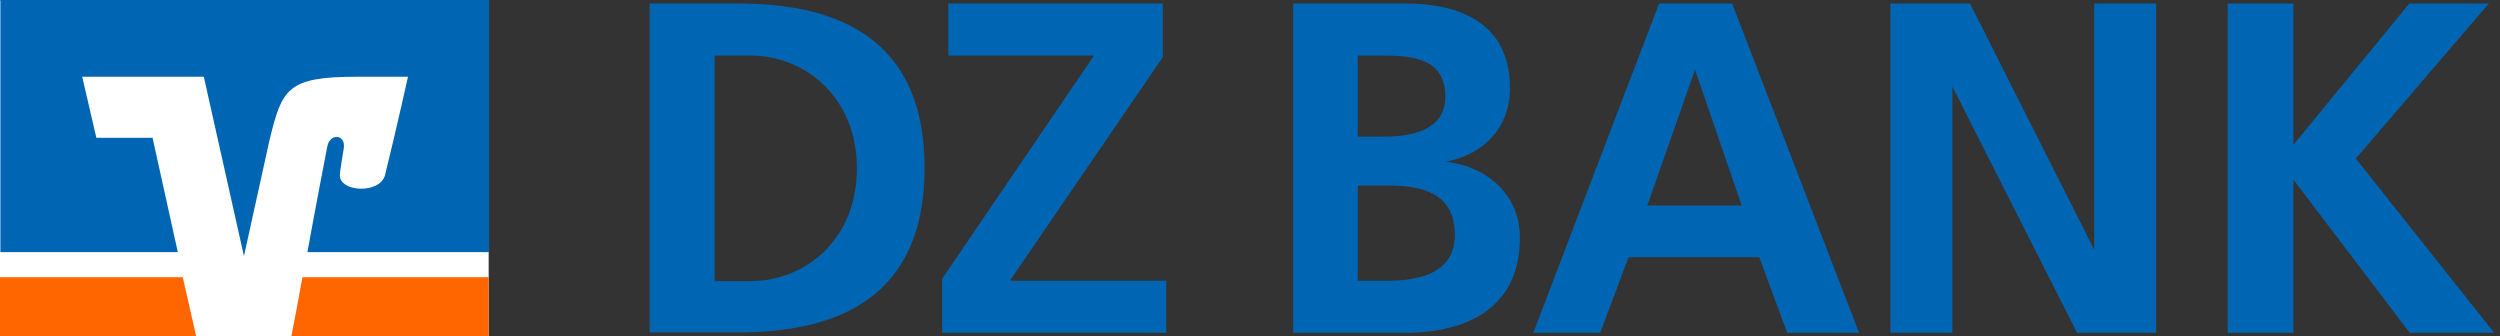 <svg width="223" height="30" viewBox="0 0 223 30" fill="none" xmlns="http://www.w3.org/2000/svg">
<rect x="0" y="0" width="223" height="30" fill="#333333" stroke="none"/>
<path d="M57.949 29.686V0.314H65.828C74.661 0.314 82.472 3.353 82.472 14.982C82.472 26.612 74.661 29.651 65.828 29.651H57.949V29.686ZM63.747 4.959V25.076H66.953C71.796 25.076 76.435 21.409 76.435 15.017C76.435 8.626 71.762 4.959 66.953 4.959H63.747Z" fill="#0066B3"/>
<path d="M84.04 29.686V24.866L97.581 4.959H84.586V0.314H103.72V5.099L90.077 25.041H104.027V29.686H84.04Z" fill="#0066B3"/>
<path d="M121.115 16.554V25.041H123.844C126.538 25.041 129.778 24.377 129.778 20.954C129.778 17.148 126.709 16.554 123.844 16.554H121.115ZM121.115 4.959V12.188H123.468C125.89 12.188 128.926 11.63 128.926 8.626C128.926 5.204 125.992 4.959 123.332 4.959H121.115ZM115.351 29.686V0.314H125.413C129.13 0.314 134.69 1.397 134.69 7.858C134.69 11.35 132.37 13.795 128.96 14.424C132.882 14.878 135.576 17.567 135.576 21.199C135.576 28.603 129.062 29.686 125.413 29.686H115.351Z" fill="#0066B3"/>
<path d="M155.358 18.335L151.197 6.216L146.934 18.335H155.358ZM136.77 29.686L147.991 0.314H154.506L165.829 29.686H159.417L156.927 22.945H145.263L142.739 29.686H136.77Z" fill="#0066B3"/>
<path d="M168.626 29.686V0.314H175.721L186.805 22.282V0.314H192.331V29.686H185.271L174.152 7.718V29.686H168.626Z" fill="#0066B3"/>
<path d="M198.709 29.686V0.314H204.575V12.922L214.91 0.314H222.004L210.135 14.144L222.481 29.686H214.944L204.575 16.03V29.686H198.709Z" fill="#0066B3"/>
<path d="M43.589 30H0V0.035H43.589V30Z" fill="white"/>
<path d="M43.589 30V24.726H26.979C26.535 27.136 26.16 29.197 25.99 30H43.589Z" fill="#FF6600"/>
<path d="M0 24.726V30H17.497L16.303 24.726H0Z" fill="#FF6600"/>
<path d="M8.595 12.293L7.333 6.845H18.179L21.761 22.84L24.046 12.468C25.171 7.928 25.581 6.845 31.856 6.845H36.392C36.392 6.845 35.472 11.036 34.346 15.611C33.903 17.357 30.117 17.148 30.321 15.506C30.321 15.332 30.526 14.109 30.663 13.236C30.867 11.979 29.435 11.839 29.196 13.062C29.025 13.935 28.173 18.335 27.422 22.491H43.623V0H0.034V22.491H15.86L13.609 12.293H8.629H8.595Z" fill="#0066B3"/>
</svg>
